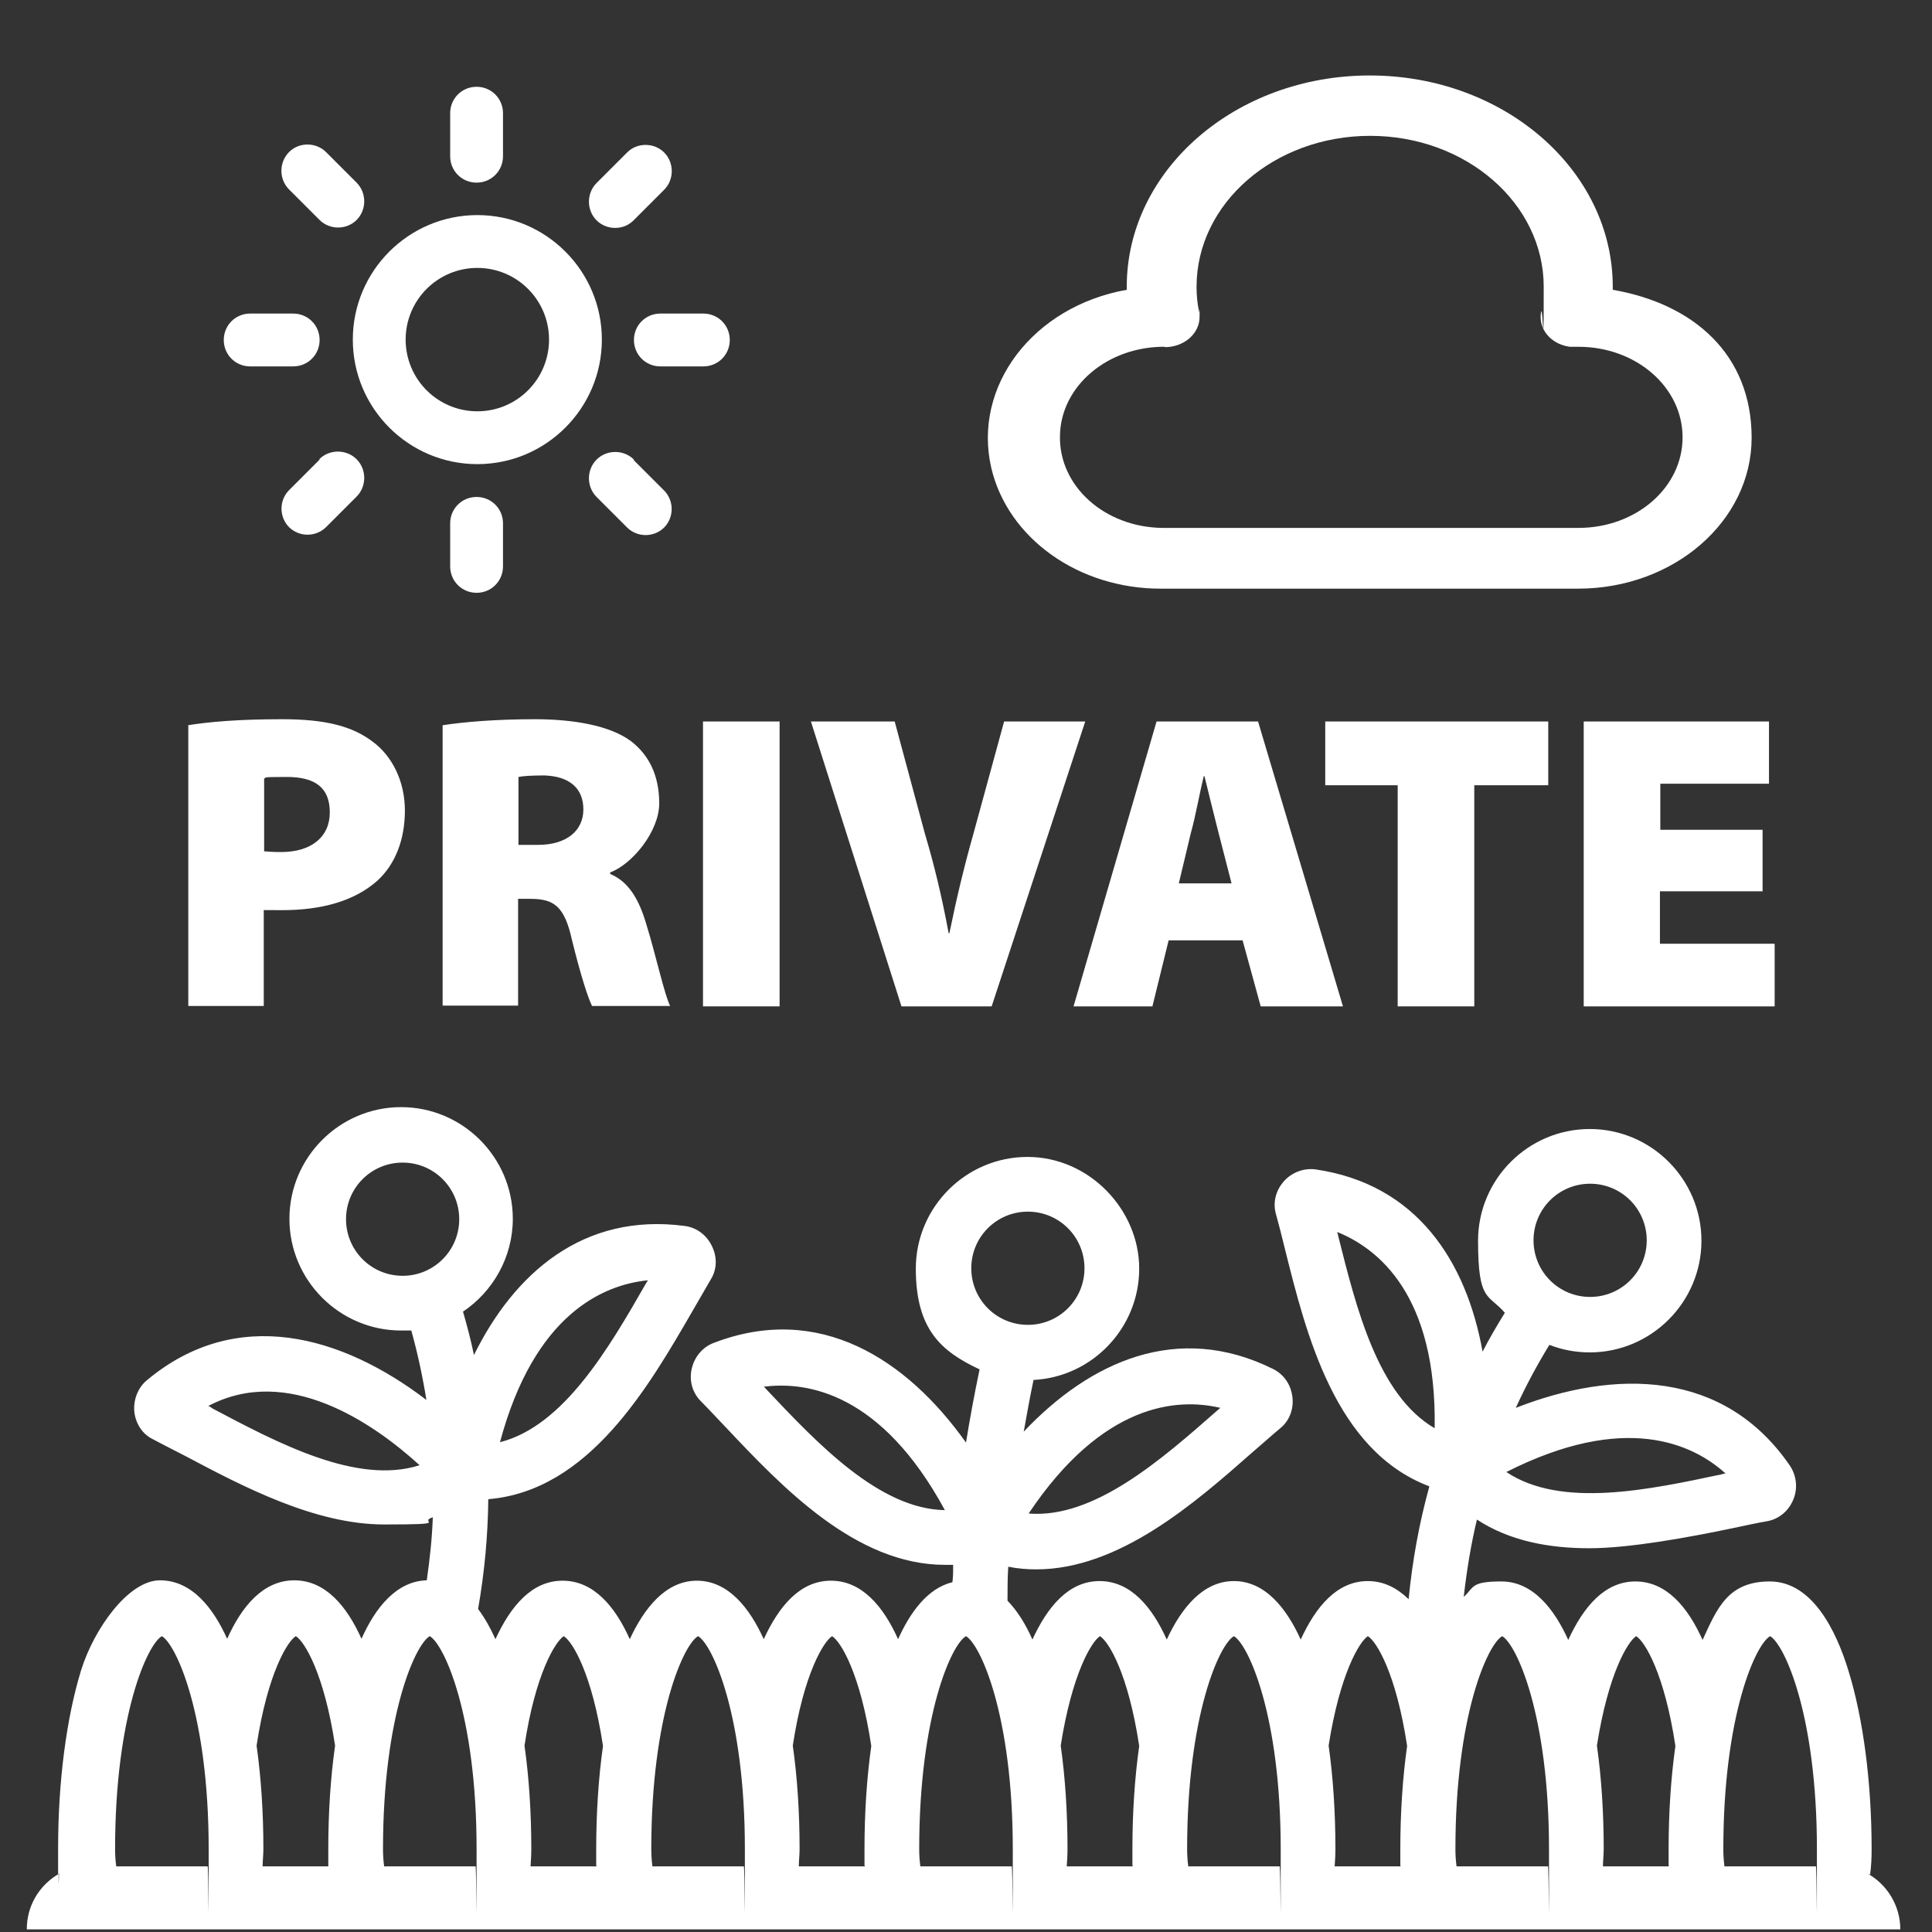 <svg xmlns="http://www.w3.org/2000/svg" id="Layer_1" viewBox="0 0 512 512"><rect x="0" y="0" width="512" height="512" fill="#333333" stroke="none"/><defs><style>      .st0 {        fill: #fff;      }    </style></defs><g><path class="st0" d="M371.2,494.6h.1c0-.4,0-.3-.1,0Z"></path><path class="st0" d="M300.2,494.6h.1c0-.4,0-.3-.1,0Z"></path><path class="st0" d="M442.3,494.6h.1c0-.4,0-.3-.1,0Z"></path><path class="st0" d="M87.1,494.6h0c0-.4,0-.2,0,0Z"></path><path class="st0" d="M15.7,496.6h.1c0-.4,0-.3-.1,0Z"></path><path class="st0" d="M229.2,494.6h.1c0-.4,0-.3-.1,0Z"></path><path class="st0" d="M158.1,494.6h.1c0-.4,0-.3-.1,0Z"></path><path class="st0" d="M15.7,496.6s-.2.1-.3.2c0,5.1.2,1,.3-.2Z"></path><path class="st0" d="M503.6,511.3c0-6.3-3.5-11.9-8.7-14.8l.7.3c.3-2.2.4-4.4.4-6.7,0-17.7-2.2-34.5-6.1-47.2-3.3-10.9-9.7-23.8-20.9-23.8s-14,7.3-17.8,15.5c-3.9-8.7-9.6-15.5-17.8-15.5s-13.8,6.8-17.8,15.5c-3.7-8.2-9.4-15.5-17.7-15.5s-7.2,1.6-10,4.1c.8-7,1.9-13.8,3.5-20.5,8.7,5.7,19.1,7.6,29.8,7.6s26.4-2.9,37.9-5.3c3.3-.7,6.5-1.4,9.4-1.9,3-.6,5.5-2.7,6.7-5.6,1.3-3,.9-6.4-.8-9-17.5-25.6-46.4-25.7-72.7-15.4,2.6-5.7,5.6-11.3,8.9-16.7,3.3,1.3,6.9,2,10.7,2,16.3,0,29.6-13.3,29.6-29.6s-13.3-29.6-29.6-29.6-29.6,13.3-29.6,29.6,2.7,14,7.1,19.1c-2.1,3.4-4.1,6.8-5.9,10.3-4.3-23.9-17.4-44.4-44.3-48.3-3.1-.4-6.3.8-8.4,3.2-2.1,2.4-2.9,5.5-2.1,8.5.8,2.9,1.6,6,2.4,9.3,5.7,22.9,13.4,53.6,38.3,63-2.7,9.7-4.5,19.7-5.5,29.9-3-2.9-6.5-4.8-10.8-4.8-8.2,0-13.8,6.8-17.8,15.5-3.7-8.2-9.4-15.5-17.7-15.5s-14,7.3-17.8,15.5c-3.9-8.7-9.6-15.5-17.8-15.5s-13.8,6.8-17.8,15.5c-1.7-3.9-3.9-7.5-6.6-10.3,0-2.9,0-6,.2-9,2.5.5,5,.7,7.4.7,22,0,42.1-17.6,57.5-31.2,2.6-2.2,5-4.4,7.3-6.3s3.5-5,3.1-8.2c-.4-3.3-2.3-6-5.1-7.4-25.4-12.6-48.6-1.9-66.1,16.6.8-4.4,1.6-9,2.6-13.7,15.6-.8,28-13.8,28-29.5s-13.3-29.6-29.6-29.6-29.6,13.3-29.6,29.6,6.9,22,16.9,26.7c-1.4,6.7-2.6,13.2-3.6,19.4-15.7-22.1-38.9-37.2-66.9-26.4-2.9,1.1-5.1,3.7-5.8,6.9-.7,3.1.2,6.2,2.3,8.4,2.1,2.1,4.3,4.5,6.6,6.9,14.9,15.8,34.5,36.6,58.2,36.6h11-8.8c0,1.6,0,3.1-.2,4.6-6.6,1.6-11.2,8-14.4,15.1-3.9-8.7-9.6-15.5-17.8-15.5s-13.8,6.8-17.8,15.5c-3.7-8.2-9.4-15.5-17.7-15.5s-14,7.3-17.8,15.5c-3.9-8.7-9.6-15.5-17.8-15.5s-13.8,6.8-17.8,15.5c-1.3-2.9-2.8-5.6-4.6-8,1.7-9.7,2.6-19.4,2.7-29.1,26.6-2.2,42.4-29.6,54.2-50,1.7-2.9,3.3-5.7,4.8-8.3,1.6-2.6,1.7-5.8.3-8.7-1.4-3-4.1-5-7.2-5.4-26.9-3.6-45.2,12.5-55.9,34.2-.8-3.9-1.8-7.7-2.9-11.5,7.9-5.3,13.2-14.4,13.2-24.6,0-16.3-13.3-29.6-29.6-29.6s-29.6,13.3-29.6,29.6,13.3,29.6,29.6,29.6h2.7c.8,0,11,0,0,0,1.7,6.1,3,12.2,4,18.4-22.4-17.1-50.3-25.1-74.1-5.2-2.4,2-3.6,5.2-3.3,8.4.4,3.2,2.2,5.9,4.9,7.2,2.7,1.4,5.5,2.9,8.5,4.4,15.3,8.1,34.4,18.2,52.8,18.2s8.7-.6,12.9-1.9c-.2,5.6-.8,11.1-1.6,16.7-8.1.2-13.7,7.4-17.3,15.5-3.9-8.7-9.6-15.5-17.8-15.5s-13.9,6.8-17.8,15.5c-3.7-8.2-9.4-15.5-17.8-15.5s-17.5,12.9-20.9,23.8c-3.9,12.7-6.1,29.5-6.1,47.2s0,5.5,0,6.9c0,0,.2-.1.3-.2,0-.3,0-.4.1,0h-.1c-.1,1.2-.2,5.2-.3.2-5,3-8.3,8.3-8.3,14.6M421.4,313.7c8.3,0,15,6.7,15,15s-6.7,15-15,15-15-6.7-15-15,6.7-15,15-15ZM457.3,390.5h-.1c-.3,0-.6.1-.9.2-19.3,4.1-42.6,9.1-57.1-.6,31.4-15.9,49.4-7.5,58.1.4ZM323.4,373.1h0c-.2.2-.5.4-.7.6-14.8,13-32.7,28.8-50.1,27.4,19.6-29.3,39.4-30.7,50.8-28h0ZM203.1,368.2c-.2-.2-.4-.5-.7-.7,11.6-1.5,31.2,1.7,48,32.7-17.4-.3-33.8-17.7-47.3-32ZM171.7,339.3h0c-.2.3-.3.5-.5.8-9.8,17.1-21.8,37.8-38.7,42.1,9.1-34,27.4-41.7,39.1-42.9h0ZM56.2,373.2h0c-.3-.3-.7-.5-1-.6,21-11.1,43.6,4.4,56,15.7-16.6,5.3-37.6-5.9-55-15.1ZM469.1,433.6c3.8,2.2,12.4,20.9,12.4,56.4s0,3.1-.3,4.6h-24.2c-.2-1.5-.3-3-.3-4.6,0-35.5,8.6-54.3,12.4-56.4ZM433.6,433.6c2.3,1.4,7.5,9.9,10.4,29.1-1.2,8.5-1.8,17.8-1.8,27.3s0,3.9,0,4.6h0c0-.3,0-.4.1,0h-.1c0,.5,0,1.4,0,0h-17.4c0-1.5.2-3,.2-4.6,0-9.6-.6-18.9-1.8-27.4,3-19.1,8.2-27.6,10.4-29h0ZM398.1,433.6c3.8,2.2,12.4,20.9,12.4,56.4s0,3.1-.3,4.6h-24.2c-.2-1.5-.3-3-.3-4.6,0-35.5,8.6-54.3,12.4-56.4ZM354.6,327.4h0c0-.3-.2-.6-.2-.9,10.9,4.4,26.4,16.8,25.8,52-15.1-8.8-20.8-32-25.6-51.1h0ZM362.5,433.6h0c2.3,1.4,7.5,9.9,10.4,29.1-1.2,8.5-1.8,17.8-1.8,27.3s0,3.9,0,4.6h0c0-.3,0-.4.1,0h-.1c0,.5,0,1.4,0,0h-17.4c.1-1.5.2-3,.2-4.6,0-9.6-.6-18.9-1.8-27.4,3-19.1,8.2-27.6,10.4-29h0ZM327,433.6c3.8,2.2,12.4,20.9,12.4,56.4s0,3.1-.3,4.6h-24.2c-.2-1.5-.3-3-.3-4.6,0-35.5,8.6-54.3,12.4-56.4ZM291.5,433.6h0c2.3,1.4,7.5,9.9,10.4,29.1-1.2,8.5-1.8,17.8-1.8,27.3s0,3.9,0,4.6h0c0-.3,0-.4.1,0h-.1c0,.5,0,1.4,0,0h-17.4c.1-1.5.2-3,.2-4.6,0-9.6-.6-18.9-1.8-27.4,3-19.1,8.2-27.6,10.4-29h0ZM257.4,336.1c0-8.3,6.7-15,15-15s15,6.7,15,15-6.7,15-15,15-15-6.7-15-15ZM256,433.6c3.8,2.2,12.4,20.9,12.4,56.4s0,3.1-.3,4.6h-24.2c-.2-1.5-.3-3-.3-4.6,0-35.5,8.6-54.3,12.4-56.4ZM220.5,433.6c2.3,1.4,7.5,9.9,10.4,29.1-1.2,8.5-1.8,17.8-1.8,27.3s0,3.9,0,4.6h0c0-.3,0-.4.1,0h-.1c0,.5,0,1.4,0,0h-17.4c0-1.5.2-3,.2-4.6,0-9.6-.6-18.9-1.8-27.4,2.9-19.1,8.2-27.6,10.4-29h0ZM185,433.6c3.8,2.2,12.4,20.9,12.4,56.4s0,3.1-.3,4.6h-24.2c-.2-1.5-.3-3-.3-4.6,0-35.5,8.6-54.3,12.4-56.4h0ZM149.4,433.6h0c2.3,1.4,7.5,9.9,10.4,29.1-1.2,8.5-1.8,17.8-1.8,27.3s0,3.9,0,4.6h0c0-.3,0-.4.1,0h-.1c0,.5,0,1.4,0,0h-17.4c.1-1.5.2-3,.2-4.6,0-9.6-.6-18.9-1.8-27.4,2.9-19.1,8.2-27.6,10.4-29h0ZM106.7,338.1c-8.3,0-15-6.7-15-15s6.7-15,15-15,15,6.7,15,15-6.7,15-15,15ZM113.9,433.6c3.8,2.2,12.4,20.9,12.4,56.4s0,3.1-.3,4.6h-24.2c-.2-1.5-.3-3-.3-4.6,0-35.5,8.6-54.3,12.4-56.4ZM78.4,433.6c2.3,1.4,7.5,9.9,10.4,29-1.2,8.5-1.8,17.8-1.8,27.4s0,3.8,0,4.6h0c0-.2,0-.4,0,0h0c0,.5,0,1.5,0,0h-17.4c0-1.5.2-3,.2-4.6,0-9.6-.6-18.8-1.8-27.4,2.9-19.1,8.2-27.7,10.4-29ZM42.9,433.6c3.8,2.2,12.4,20.9,12.4,56.4s0,3.1-.3,4.6h-24.2c-.2-1.5-.3-3-.3-4.6,0-35.5,8.6-54.3,12.4-56.4ZM24.6,509.2h462.7"></path></g><g><path class="st0" d="M84.7,90.1c0-3.9-3.1-7-7-7h-11.4c-3.9,0-7,3.1-7,7s3.1,7,7,7h11.4c3.9,0,7-3.1,7-7Z"></path><path class="st0" d="M186.4,83.1h-11.4c-3.9,0-7,3.1-7,7s3.1,7,7,7h11.4c3.9,0,7-3.1,7-7s-3.1-7-7-7Z"></path><path class="st0" d="M163,60.4c1.9,0,3.6-.7,4.9-2l8.1-8.1c2.7-2.7,2.7-7.2,0-9.9-1.3-1.3-3.1-2-4.9-2h0c-1.9,0-3.6.7-4.9,2l-8.1,8.1c-2.7,2.7-2.7,7.2,0,9.9,1.3,1.3,3.1,2,4.9,2Z"></path><path class="st0" d="M84.7,121.8l-8.1,8.1c-1.3,1.3-2,3.1-2,4.9s.7,3.6,2,4.9c1.3,1.3,3.1,2,4.9,2s3.6-.7,4.9-2l8.1-8.1c2.7-2.7,2.7-7.2,0-9.9s-7.2-2.7-9.9,0h0Z"></path><path class="st0" d="M84.7,58.3c1.3,1.3,3.1,2,4.9,2s3.6-.7,4.9-2c2.7-2.7,2.7-7.2,0-9.9l-8.1-8.1c-1.3-1.3-3.1-2-4.9-2h0c-1.9,0-3.6.7-4.9,2-2.7,2.7-2.7,7.2,0,9.9,0,0,8.1,8.1,8.1,8.1Z"></path><path class="st0" d="M168,121.8c-2.7-2.7-7.2-2.7-9.9,0s-2.7,7.2,0,9.9l8.1,8.1c1.3,1.3,3.1,2,4.9,2s3.6-.7,4.9-2c1.3-1.3,2-3.1,2-4.9s-.7-3.6-2-4.9l-8.1-8.1h.1Z"></path><path class="st0" d="M126.3,48.4c3.9,0,7-3.1,7-7v-11.4c0-3.9-3.1-7-7-7s-7,3.1-7,7v11.4c0,3.9,3.1,7,7,7Z"></path><path class="st0" d="M126.3,131.7c-3.9,0-7,3.1-7,7v11.4c0,3.9,3.1,7,7,7s7-3.1,7-7v-11.4c0-3.9-3.1-7-7-7Z"></path><path class="st0" d="M126.5,57c-18.2,0-33,14.8-33,33s14.8,33,33,33,33-14.8,33-33-14.8-33-33-33ZM145.5,90c0,10.5-8.5,19-19,19s-19-8.5-19-19,8.5-19,19-19,19,8.5,19,19Z"></path></g><path class="st0" d="M307.9,156h110.3c25.4,0,46-17.9,46-40s-15.4-35.5-36.8-39.2v-.8c0-30.9-28.8-56-64.4-56s-64.4,25.1-64.4,56v.8c-24.8,4.4-40.9,25.5-35.9,47.2,4.4,18.7,23.2,32.1,45.1,32h0ZM308.7,92c5.1,0,9.2-3.6,9.2-8s0-.9-.1-1.3c-.5-2.2-.7-4.4-.7-6.7,0-22.1,20.6-40,46-40s46,17.9,46,40-.2,4.5-.7,6.7c-.8,4.4,2.5,8.5,7.6,9.2h2.3c15.3,0,27.6,10.7,27.6,24s-12.3,24-27.6,24h-110.3c-15.3-.2-27.4-11.1-27.1-24.4.2-13.3,12.8-23.8,28-23.6h-.2Z"></path><g><path class="st0" d="M49.8,192.2c5.5-.9,13.4-1.6,25-1.6s18.6,1.9,23.9,5.9c5.2,3.8,8.6,10.5,8.6,18.3s-2.6,14.3-7.3,18.6c-6.2,5.5-15,7.8-25.2,7.8s-3.7-.1-4.9-.2v25.6h-20v-74.5ZM69.9,225.6c1.1.1,2.5.2,4.6.2,8,0,12.9-4,12.9-10.5s-3.8-9.4-11.4-9.4-5,.2-6,.4v19.3Z"></path><path class="st0" d="M117.3,192.2c5.7-.9,14.3-1.6,24.4-1.6s19.8,1.6,25.5,5.8c4.8,3.7,7.5,9.1,7.5,16.5s-7.1,16.1-13,18.3v.4c5,2.1,7.7,6.9,9.6,13.4,2.4,7.7,4.8,18.7,6.3,21.6h-20.7c-1.1-2.2-3-8.1-5.3-17.4-2-9.1-4.8-11-11.1-11h-3.2v28.3h-20v-74.5ZM137.3,223.9h5.3c7.6,0,12-3.8,12-9.4s-3.7-8.8-10.4-9c-3.8,0-5.8.2-6.8.4v17.9Z"></path><path class="st0" d="M206.6,191.2v75.5h-20.3v-75.5h20.3Z"></path><path class="st0" d="M238.9,266.7l-24-75.5h22.2l8,29.7c2.5,8.4,4.5,16.7,6.3,26.4h.2c1.9-9.3,4-18,6.3-26.1l8.2-30h21.5l-24.8,75.5h-23.9Z"></path><path class="st0" d="M309.7,249.2l-4.3,17.5h-20.9l22-75.5h26.9l22.5,75.5h-21.8l-4.8-17.5h-19.5ZM326.4,234.2l-3.5-13.6c-1.1-4.3-2.6-10.4-3.7-14.9h-.2c-1.1,4.5-2.2,10.8-3.4,15l-3.2,13.4h14Z"></path><path class="st0" d="M370.5,208.1h-19.3v-16.9h59.1v16.9h-19.6v58.6h-20.3v-58.6Z"></path><path class="st0" d="M467,236.2h-27.1v13.9h30.4v16.6h-50.6v-75.5h49.1v16.5h-28.8v12.2h27.1v16.4Z"></path></g></svg>